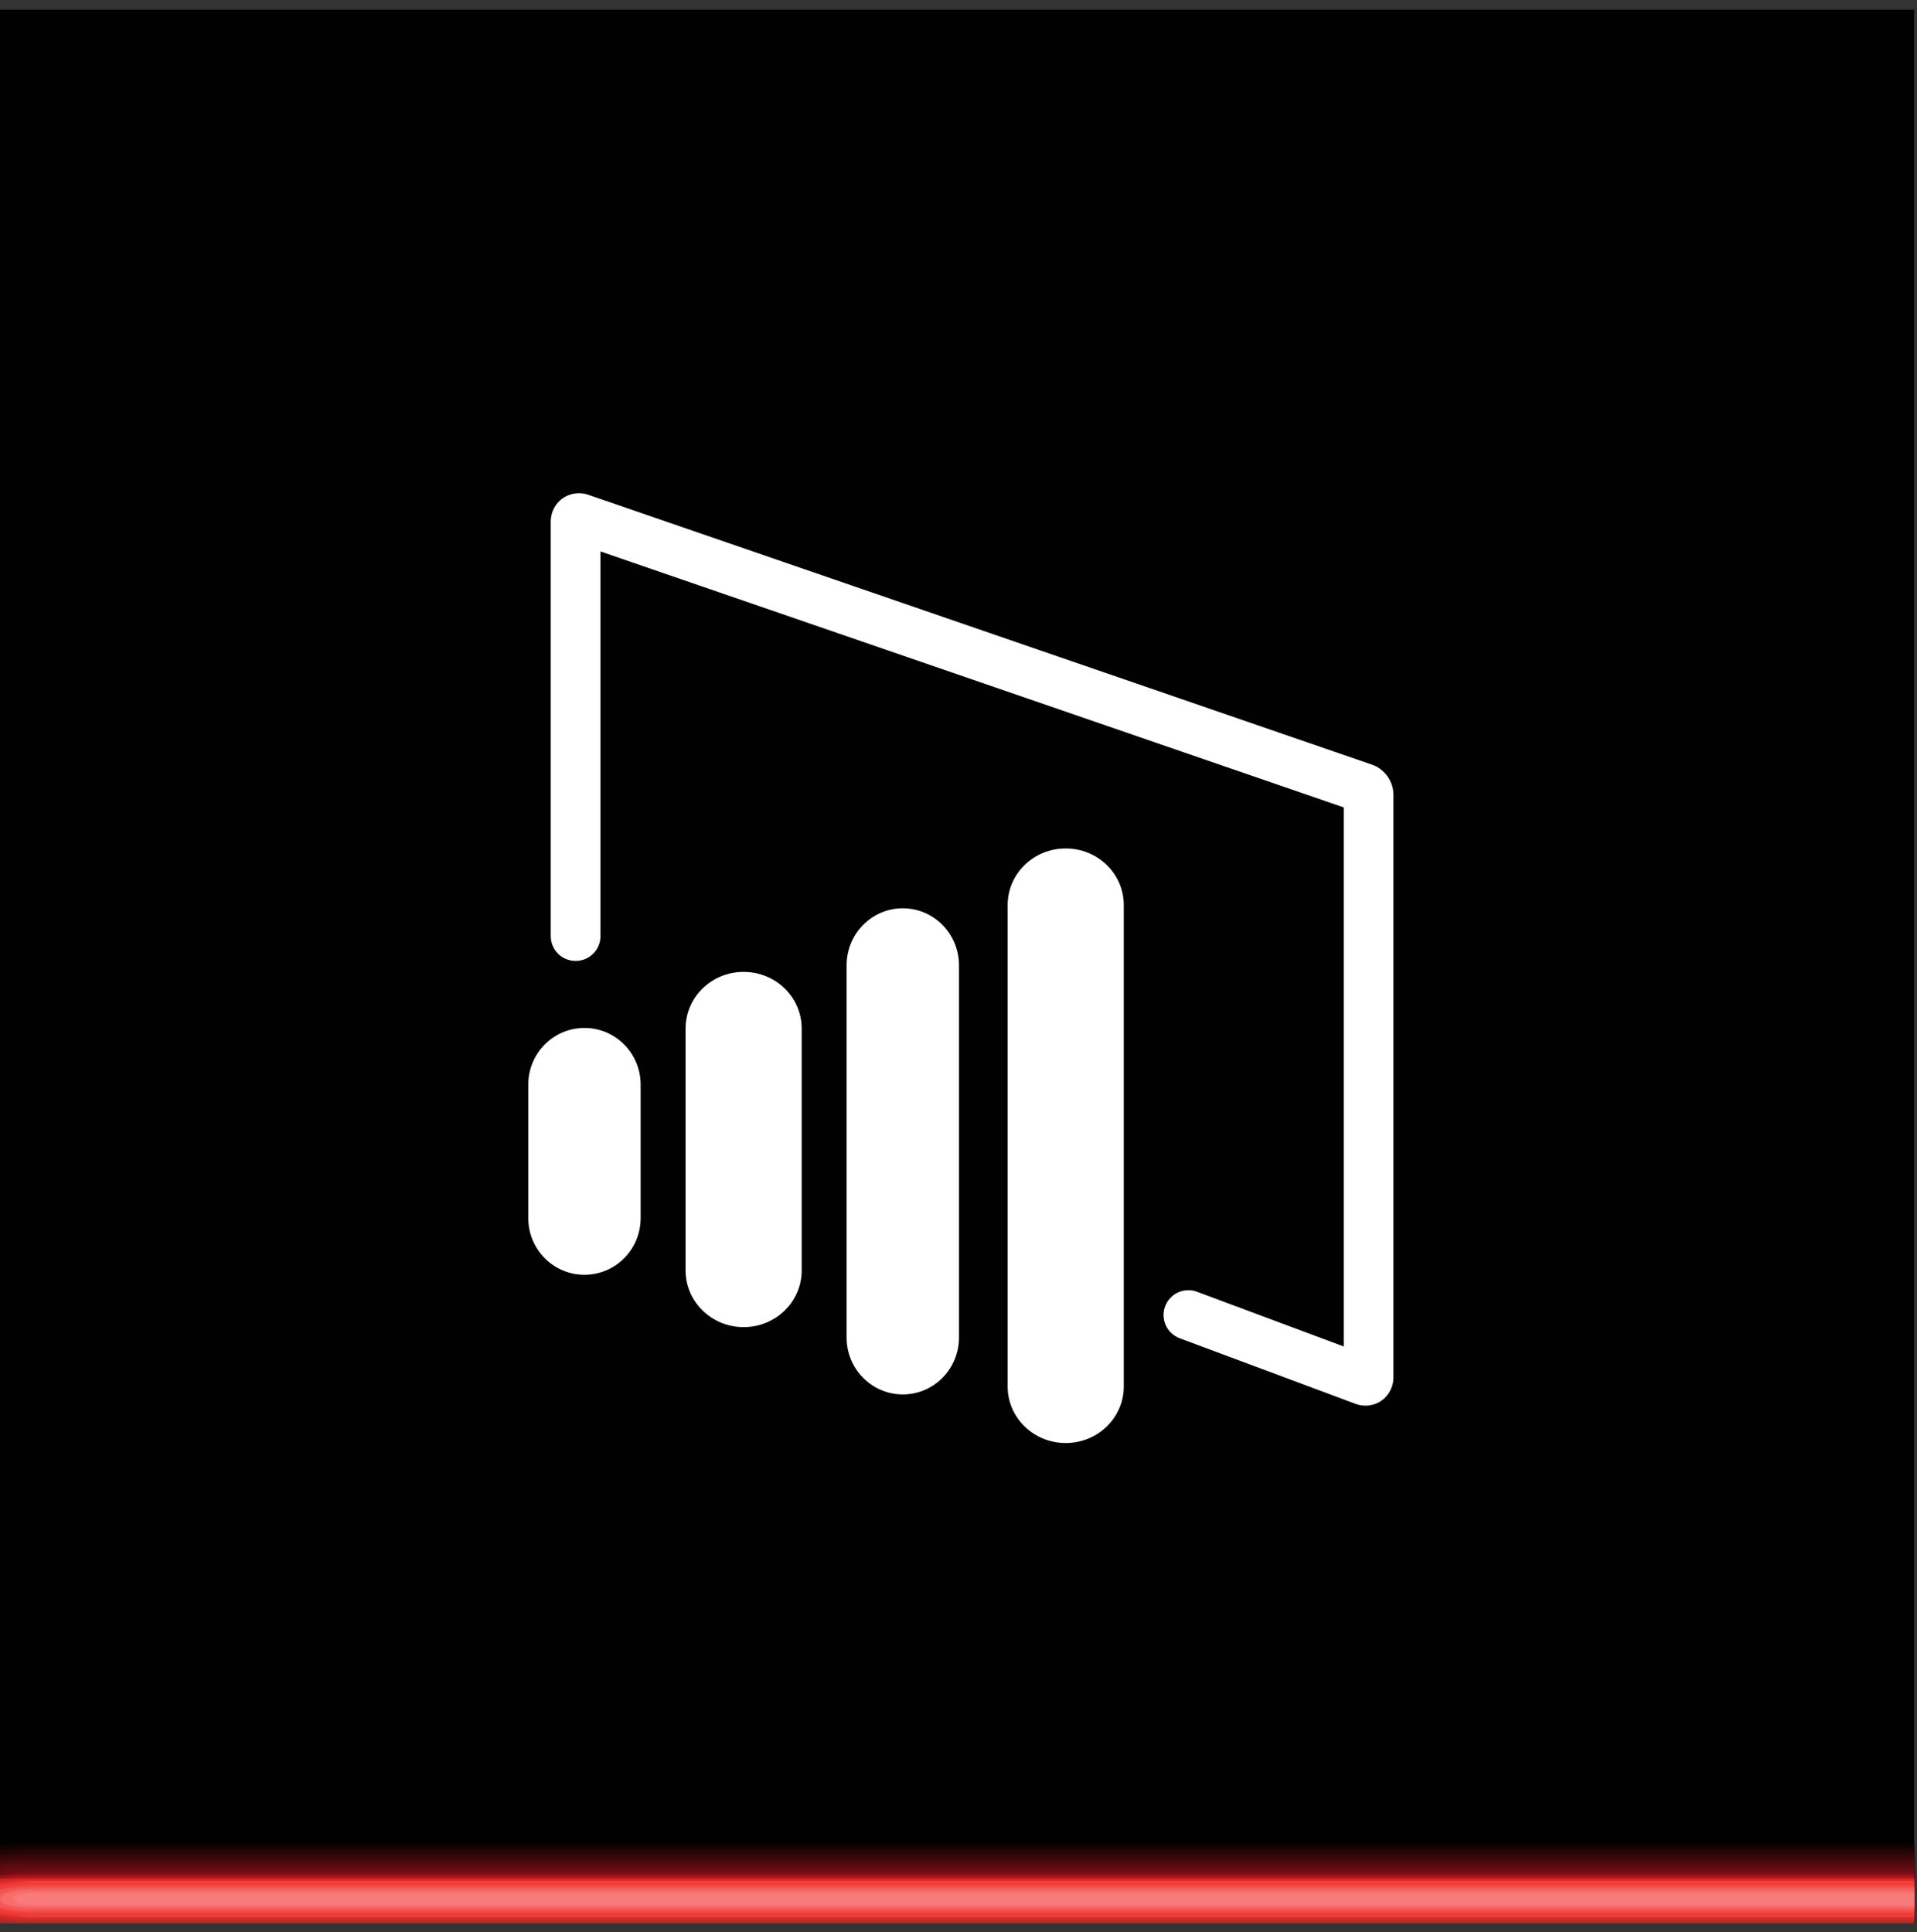 <svg width="124" height="125" viewBox="0 0 124 125" fill="none" xmlns="http://www.w3.org/2000/svg">
<rect x="0" y="0" width="124" height="125" fill="#333333" stroke="none"/>
<g clip-path="url(#clip0_42_8507)">
<rect width="123.81" height="123.81" transform="translate(0 0.633)" fill="#010101"/>
<path d="M51.856 82.199C51.856 84.216 50.176 85.859 48.101 85.859C46.027 85.859 44.346 84.216 44.346 82.199V66.537C44.346 64.516 46.027 62.876 48.101 62.876C50.176 62.876 51.856 64.516 51.856 66.537V82.199Z" fill="white"/>
<path d="M62.031 86.531C62.031 88.565 60.406 90.213 58.397 90.213C56.39 90.213 54.763 88.565 54.763 86.531V62.45C54.763 60.411 56.39 58.763 58.397 58.763C60.406 58.763 62.031 60.411 62.031 62.45V86.531Z" fill="white"/>
<path d="M72.691 89.706C72.691 91.722 71.01 93.358 68.933 93.358C66.861 93.358 65.18 91.722 65.18 89.706V58.548C65.18 56.526 66.861 54.892 68.933 54.892C71.01 54.892 72.691 56.526 72.691 58.548V89.706Z" fill="white"/>
<path d="M35.625 33.748C35.625 33.521 35.664 33.274 35.766 33.028C35.867 32.785 36.027 32.546 36.247 32.357C36.391 32.229 36.56 32.127 36.734 32.052C36.965 31.953 37.209 31.91 37.441 31.91H37.443H37.446C37.666 31.91 37.875 31.947 38.065 32.014L38.06 32.012L38.065 32.014L88.747 49.47C89.106 49.594 89.362 49.788 89.562 50C89.763 50.214 89.916 50.453 90.019 50.744C90.087 50.941 90.133 51.163 90.133 51.413V89.105C90.133 89.326 90.098 89.573 89.995 89.81C89.899 90.053 89.739 90.297 89.522 90.487C89.38 90.617 89.212 90.719 89.035 90.796C88.802 90.894 88.557 90.939 88.331 90.939H88.323C88.078 90.939 87.858 90.89 87.665 90.819V90.817L76.308 86.58C75.477 86.268 75.053 85.344 75.365 84.513C75.607 83.868 76.218 83.47 76.871 83.47C77.058 83.47 77.246 83.5 77.434 83.573L86.921 87.113V52.236L38.84 35.676V60.566C38.84 61.452 38.12 62.17 37.234 62.17C36.345 62.17 35.625 61.452 35.625 60.566V33.748Z" fill="white"/>
<path d="M34.171 70.165C34.171 68.143 35.8 66.505 37.805 66.505C39.813 66.505 41.439 68.143 41.439 70.165V78.811C41.439 80.832 39.813 82.472 37.805 82.472C35.8 82.472 34.171 80.832 34.171 78.811V70.165Z" fill="white"/>
<path d="M38.373 33.218L38.38 33.221L38.373 33.218Z" fill="#2A2A2A"/>
<g style="mix-blend-mode:screen">
<path d="M316.566 126.644L2.118 126.644C-1.235 126.589 -4.388 126.166 -6.694 125.462C-9.001 124.758 -10.286 123.826 -10.286 122.858C-10.286 121.889 -9.001 120.957 -6.694 120.253C-4.388 119.549 -1.235 119.126 2.118 119.071L316.566 119.071C319.919 119.126 323.072 119.549 325.378 120.253C327.685 120.957 328.97 121.889 328.97 122.858C328.97 123.826 327.685 124.758 325.378 125.462C323.072 126.166 319.919 126.589 316.566 126.644Z" fill="black"/>
<path d="M316.567 126.451L2.118 126.451C-1.202 126.451 -4.386 126.071 -6.734 125.393C-9.081 124.716 -10.4 123.797 -10.4 122.839C-10.4 121.882 -9.081 120.963 -6.734 120.286C-4.386 119.608 -1.202 119.228 2.118 119.228L316.567 119.228C319.887 119.228 323.071 119.608 325.418 120.286C327.766 120.963 329.084 121.882 329.084 122.84C329.084 123.797 327.766 124.716 325.418 125.393C323.071 126.071 319.887 126.451 316.567 126.451Z" fill="#0B0102"/>
<path d="M316.567 126.258L2.118 126.258C0.511 126.286 -1.099 126.218 -2.612 126.06C-4.125 125.902 -5.51 125.656 -6.682 125.337C-7.853 125.019 -8.787 124.634 -9.425 124.208C-10.063 123.781 -10.392 123.322 -10.392 122.857C-10.392 122.393 -10.063 121.934 -9.425 121.507C-8.787 121.081 -7.853 120.696 -6.682 120.378C-5.51 120.059 -4.125 119.813 -2.612 119.655C-1.099 119.497 0.511 119.429 2.118 119.457L316.567 119.457C318.174 119.429 319.783 119.497 321.297 119.655C322.81 119.813 324.195 120.059 325.366 120.378C326.538 120.696 327.472 121.081 328.11 121.507C328.748 121.934 329.077 122.393 329.077 122.858C329.077 123.322 328.748 123.781 328.11 124.208C327.472 124.634 326.538 125.019 325.366 125.337C324.195 125.656 322.81 125.902 321.297 126.06C319.783 126.218 318.174 126.286 316.567 126.258Z" fill="#160304"/>
<path d="M316.567 126.078L2.118 126.078C-0.724 126.028 -3.393 125.667 -5.344 125.068C-7.296 124.47 -8.382 123.679 -8.382 122.858C-8.382 122.036 -7.296 121.245 -5.344 120.647C-3.393 120.049 -0.724 119.687 2.118 119.637L316.567 119.637C319.409 119.687 322.078 120.049 324.029 120.647C325.98 121.245 327.067 122.036 327.067 122.858C327.067 123.679 325.98 124.47 324.029 125.068C322.078 125.667 319.409 126.028 316.567 126.078Z" fill="#200406"/>
<path d="M316.567 125.849L2.118 125.849C-0.422 125.756 -2.756 125.399 -4.449 124.845C-6.141 124.291 -7.075 123.578 -7.075 122.839C-7.075 122.101 -6.141 121.388 -4.449 120.834C-2.756 120.28 -0.422 119.923 2.118 119.83L316.567 119.83C319.106 119.923 321.441 120.28 323.133 120.834C324.826 121.388 325.76 122.101 325.76 122.84C325.76 123.578 324.826 124.291 323.133 124.845C321.441 125.399 319.106 125.756 316.567 125.849Z" fill="#2B0508"/>
<path d="M316.567 125.693L2.118 125.693C0.773 125.718 -0.575 125.663 -1.843 125.532C-3.111 125.401 -4.273 125.197 -5.256 124.931C-6.239 124.665 -7.022 124.344 -7.558 123.987C-8.094 123.631 -8.37 123.246 -8.37 122.858C-8.37 122.469 -8.094 122.084 -7.558 121.728C-7.022 121.371 -6.239 121.05 -5.256 120.784C-4.273 120.519 -3.111 120.314 -1.843 120.183C-0.575 120.052 0.773 119.997 2.118 120.023L316.567 120.023C317.911 119.997 319.259 120.052 320.527 120.183C321.795 120.314 322.957 120.519 323.94 120.784C324.923 121.05 325.707 121.371 326.242 121.728C326.778 122.084 327.055 122.469 327.055 122.858C327.055 123.246 326.778 123.631 326.242 123.987C325.707 124.344 324.923 124.665 323.94 124.931C322.957 125.197 321.795 125.401 320.527 125.532C319.259 125.663 317.911 125.718 316.567 125.693Z" fill="#36070A"/>
<path d="M316.566 125.512L2.118 125.512C-0.317 125.512 -2.652 125.233 -4.373 124.736C-6.095 124.24 -7.062 123.566 -7.062 122.864C-7.062 122.161 -6.095 121.487 -4.373 120.991C-2.652 120.494 -0.317 120.215 2.118 120.215L316.566 120.215C319.001 120.215 321.336 120.494 323.057 120.991C324.779 121.487 325.746 122.161 325.746 122.864C325.746 123.566 324.779 124.24 323.057 124.736C321.336 125.233 319.001 125.512 316.566 125.512Z" fill="#41080B"/>
<path d="M316.567 125.319L2.118 125.319C-0.145 125.319 -2.316 125.06 -3.916 124.598C-5.516 124.137 -6.415 123.51 -6.415 122.858C-6.415 122.205 -5.516 121.578 -3.916 121.117C-2.316 120.655 -0.145 120.396 2.118 120.396L316.567 120.396C318.83 120.396 321 120.655 322.6 121.117C324.201 121.578 325.1 122.205 325.1 122.858C325.1 123.51 324.201 124.137 322.6 124.598C321 125.06 318.83 125.319 316.567 125.319Z" fill="#4C0A0D"/>
<path d="M316.566 125.127L2.118 125.127C1.036 125.15 -0.049 125.108 -1.072 125.004C-2.094 124.9 -3.032 124.737 -3.826 124.524C-4.619 124.311 -5.253 124.053 -5.686 123.766C-6.118 123.48 -6.342 123.17 -6.342 122.858C-6.342 122.545 -6.118 122.235 -5.686 121.949C-5.253 121.662 -4.619 121.404 -3.826 121.191C-3.032 120.978 -2.094 120.815 -1.072 120.711C-0.049 120.607 1.036 120.566 2.118 120.588L316.566 120.588C317.647 120.566 318.733 120.607 319.756 120.711C320.778 120.815 321.716 120.978 322.51 121.191C323.303 121.404 323.937 121.662 324.369 121.949C324.802 122.235 325.026 122.545 325.026 122.858C325.026 123.17 324.802 123.48 324.369 123.766C323.937 124.053 323.303 124.311 322.51 124.524C321.716 124.737 320.778 124.9 319.756 125.004C318.733 125.108 317.647 125.15 316.566 125.127Z" fill="#570B0F"/>
<path d="M316.567 124.934L2.118 124.934C1.127 124.956 0.131 124.919 -0.808 124.824C-1.747 124.73 -2.608 124.58 -3.337 124.385C-4.066 124.19 -4.648 123.954 -5.046 123.691C-5.444 123.428 -5.649 123.144 -5.649 122.858C-5.649 122.571 -5.444 122.287 -5.046 122.024C-4.648 121.761 -4.066 121.525 -3.337 121.33C-2.608 121.135 -1.747 120.986 -0.808 120.891C0.131 120.797 1.127 120.759 2.118 120.781L316.567 120.781C317.558 120.759 318.554 120.797 319.493 120.891C320.432 120.986 321.293 121.135 322.022 121.33C322.751 121.525 323.333 121.761 323.731 122.024C324.129 122.287 324.334 122.571 324.334 122.858C324.334 123.144 324.129 123.428 323.731 123.691C323.333 123.954 322.751 124.19 322.022 124.385C321.293 124.58 320.432 124.73 319.493 124.824C318.554 124.919 317.558 124.956 316.567 124.934Z" fill="#610C11"/>
<path d="M316.566 124.754L2.118 124.754C0.465 124.716 -1.077 124.499 -2.202 124.148C-3.327 123.796 -3.951 123.336 -3.951 122.857C-3.951 122.379 -3.327 121.918 -2.202 121.567C-1.077 121.216 0.465 120.999 2.118 120.961L316.566 120.961C318.219 120.999 319.761 121.216 320.886 121.567C322.01 121.918 322.635 122.379 322.635 122.857C322.635 123.336 322.01 123.797 320.886 124.148C319.761 124.499 318.219 124.716 316.566 124.754Z" fill="#6C0E13"/>
<path d="M316.567 124.561L2.118 124.561C0.638 124.525 -0.742 124.33 -1.747 124.015C-2.753 123.699 -3.311 123.286 -3.311 122.858C-3.311 122.429 -2.753 122.016 -1.747 121.701C-0.742 121.385 0.638 121.19 2.118 121.154L316.567 121.154C318.047 121.19 319.426 121.385 320.432 121.701C321.437 122.016 321.995 122.429 321.995 122.858C321.995 123.286 321.437 123.699 320.432 124.015C319.426 124.33 318.047 124.525 316.567 124.561Z" fill="#770F15"/>
<path d="M316.566 124.513L2.117 124.513C0.68 124.477 -0.659 124.288 -1.634 123.981C-2.61 123.675 -3.151 123.274 -3.151 122.858C-3.151 122.441 -2.61 122.04 -1.634 121.734C-0.659 121.427 0.68 121.238 2.117 121.202L316.566 121.202C318.003 121.238 319.342 121.427 320.318 121.734C321.293 122.04 321.835 122.441 321.835 122.858C321.835 123.274 321.293 123.675 320.318 123.981C319.342 124.288 318.003 124.477 316.566 124.513Z" fill="#821017"/>
<path d="M316.566 124.453L2.118 124.453C1.351 124.472 0.579 124.445 -0.149 124.373C-0.877 124.302 -1.546 124.188 -2.113 124.038C-2.681 123.888 -3.133 123.705 -3.443 123.502C-3.753 123.299 -3.913 123.079 -3.913 122.858C-3.913 122.636 -3.753 122.416 -3.443 122.213C-3.133 122.01 -2.681 121.827 -2.113 121.677C-1.546 121.527 -0.877 121.413 -0.149 121.342C0.579 121.27 1.351 121.243 2.118 121.262L316.566 121.262C317.333 121.243 318.105 121.27 318.833 121.342C319.562 121.413 320.23 121.527 320.798 121.677C321.365 121.827 321.817 122.01 322.127 122.213C322.437 122.416 322.597 122.636 322.597 122.858C322.597 123.079 322.437 123.299 322.127 123.502C321.817 123.705 321.365 123.888 320.798 124.038C320.23 124.188 319.562 124.302 318.833 124.373C318.105 124.445 317.333 124.472 316.566 124.453Z" fill="#8D1219"/>
<path d="M316.567 124.404L2.118 124.404C1.374 124.423 0.625 124.397 -0.083 124.328C-0.79 124.259 -1.44 124.148 -1.991 124.003C-2.541 123.857 -2.981 123.68 -3.282 123.483C-3.583 123.286 -3.738 123.073 -3.738 122.858C-3.738 122.642 -3.583 122.429 -3.282 122.232C-2.981 122.035 -2.541 121.858 -1.991 121.712C-1.44 121.567 -0.79 121.456 -0.083 121.387C0.625 121.318 1.374 121.292 2.118 121.311L316.567 121.311C317.31 121.292 318.06 121.318 318.767 121.387C319.474 121.456 320.124 121.567 320.675 121.712C321.226 121.858 321.666 122.035 321.966 122.232C322.267 122.429 322.423 122.642 322.423 122.858C322.423 123.073 322.267 123.286 321.966 123.483C321.666 123.68 321.226 123.857 320.675 124.003C320.124 124.148 319.474 124.259 318.767 124.328C318.06 124.398 317.31 124.423 316.567 124.404Z" fill="#97131B"/>
<path d="M316.567 124.356L2.118 124.356C0.821 124.323 -0.386 124.15 -1.265 123.873C-2.144 123.596 -2.632 123.233 -2.632 122.858C-2.632 122.482 -2.144 122.12 -1.265 121.842C-0.386 121.565 0.821 121.392 2.118 121.359L316.567 121.359C317.864 121.392 319.071 121.565 319.95 121.842C320.829 122.12 321.317 122.482 321.317 122.858C321.317 123.233 320.829 123.596 319.95 123.873C319.071 124.15 317.864 124.323 316.567 124.356Z" fill="#A2141D"/>
<path d="M316.566 124.308L2.117 124.308C0.789 124.308 -0.484 124.156 -1.423 123.885C-2.362 123.614 -2.89 123.247 -2.89 122.863C-2.89 122.48 -2.362 122.113 -1.423 121.842C-0.484 121.571 0.789 121.419 2.117 121.419L316.566 121.419C317.894 121.419 319.168 121.571 320.107 121.842C321.046 122.113 321.573 122.48 321.573 122.863C321.573 123.247 321.046 123.614 320.107 123.885C319.168 124.156 317.894 124.308 316.566 124.308Z" fill="#AD151F"/>
<path d="M316.567 124.248L2.118 124.248C1.447 124.266 0.771 124.243 0.132 124.182C-0.506 124.12 -1.093 124.021 -1.591 123.89C-2.089 123.759 -2.487 123.599 -2.759 123.422C-3.031 123.244 -3.171 123.052 -3.171 122.858C-3.171 122.663 -3.031 122.471 -2.759 122.293C-2.487 122.116 -2.089 121.956 -1.591 121.825C-1.093 121.694 -0.506 121.595 0.132 121.533C0.771 121.472 1.447 121.449 2.118 121.467L316.567 121.467C317.237 121.449 317.913 121.472 318.552 121.533C319.191 121.595 319.778 121.694 320.275 121.825C320.773 121.956 321.171 122.116 321.443 122.293C321.715 122.471 321.856 122.663 321.856 122.858C321.856 123.052 321.715 123.244 321.443 123.422C321.171 123.599 320.773 123.759 320.275 123.89C319.778 124.021 319.191 124.12 318.552 124.182C317.913 124.243 317.237 124.266 316.567 124.248Z" fill="#B81720"/>
<path d="M316.566 124.2L2.118 124.2C0.96 124.168 -0.116 124.013 -0.898 123.765C-1.681 123.517 -2.115 123.193 -2.115 122.858C-2.115 122.522 -1.681 122.199 -0.898 121.95C-0.116 121.702 0.96 121.547 2.118 121.515L316.566 121.515C317.724 121.547 318.8 121.702 319.582 121.95C320.365 122.199 320.799 122.522 320.799 122.858C320.799 123.193 320.365 123.517 319.582 123.765C318.8 124.013 317.724 124.168 316.566 124.2Z" fill="#C31822"/>
<path d="M316.567 124.152L2.118 124.152C1.003 124.121 -0.032 123.971 -0.785 123.732C-1.538 123.492 -1.955 123.181 -1.955 122.857C-1.955 122.534 -1.538 122.223 -0.785 121.983C-0.032 121.744 1.003 121.594 2.118 121.563L316.567 121.563C317.682 121.594 318.717 121.744 319.47 121.983C320.223 122.223 320.64 122.534 320.64 122.857C320.64 123.181 320.223 123.492 319.47 123.732C318.717 123.971 317.682 124.121 316.567 124.152Z" fill="#CE1924"/>
<path d="M316.567 124.092L2.118 124.092C1.011 124.092 -0.05 123.965 -0.833 123.739C-1.615 123.513 -2.055 123.207 -2.055 122.888C-2.055 122.568 -1.615 122.262 -0.833 122.036C-0.05 121.811 1.011 121.684 2.118 121.684L316.567 121.684C317.673 121.684 318.735 121.811 319.517 122.036C320.3 122.262 320.739 122.568 320.739 122.888C320.739 123.207 320.3 123.513 319.517 123.739C318.735 123.965 317.673 124.092 316.567 124.092Z" fill="#D81A26"/>
<path d="M316.567 124.043L2.118 124.043C1.011 124.043 -0.05 123.917 -0.833 123.691C-1.615 123.465 -2.055 123.159 -2.055 122.84C-2.055 122.52 -1.615 122.214 -0.833 121.988C-0.05 121.762 1.011 121.636 2.118 121.636L316.567 121.636C317.673 121.636 318.735 121.763 319.517 121.988C320.3 122.214 320.739 122.52 320.739 122.84C320.739 123.159 320.3 123.465 319.517 123.691C318.735 123.917 317.673 124.043 316.567 124.043Z" fill="#E31C28"/>
<path d="M316.567 123.995L2.118 123.995C1.142 123.966 0.238 123.834 -0.419 123.624C-1.076 123.413 -1.44 123.14 -1.44 122.857C-1.44 122.574 -1.076 122.301 -0.419 122.091C0.238 121.881 1.142 121.749 2.118 121.72L316.567 121.72C317.542 121.749 318.446 121.881 319.103 122.091C319.761 122.301 320.124 122.574 320.124 122.857C320.124 123.141 319.761 123.413 319.103 123.624C318.446 123.834 317.542 123.966 316.567 123.995Z" fill="#EC5338"/>
<path d="M316.567 123.923L2.118 123.923C1.6 123.939 1.076 123.923 0.581 123.877C0.085 123.831 -0.371 123.755 -0.758 123.654C-1.145 123.554 -1.455 123.431 -1.667 123.294C-1.879 123.156 -1.989 123.008 -1.989 122.858C-1.989 122.707 -1.879 122.559 -1.667 122.421C-1.455 122.284 -1.145 122.161 -0.758 122.061C-0.371 121.96 0.085 121.885 0.581 121.838C1.076 121.792 1.6 121.776 2.118 121.792L316.567 121.792C317.085 121.776 317.608 121.792 318.104 121.838C318.6 121.885 319.056 121.96 319.443 122.061C319.83 122.161 320.14 122.284 320.352 122.421C320.564 122.559 320.674 122.707 320.674 122.858C320.674 123.008 320.564 123.156 320.352 123.294C320.14 123.431 319.83 123.554 319.443 123.654C319.056 123.755 318.6 123.831 318.104 123.877C317.608 123.923 317.085 123.939 316.567 123.923Z" fill="#F02734"/>
<path d="M316.567 123.851L2.118 123.851C1.634 123.866 1.144 123.852 0.681 123.809C0.217 123.766 -0.21 123.695 -0.572 123.602C-0.935 123.508 -1.225 123.393 -1.424 123.265C-1.622 123.137 -1.725 122.998 -1.725 122.857C-1.725 122.717 -1.622 122.578 -1.424 122.45C-1.225 122.322 -0.935 122.207 -0.572 122.113C-0.21 122.019 0.217 121.949 0.681 121.906C1.144 121.863 1.634 121.849 2.118 121.864L316.567 121.864C317.051 121.849 317.54 121.863 318.004 121.906C318.468 121.949 318.895 122.02 319.257 122.113C319.62 122.207 319.91 122.322 320.108 122.45C320.307 122.578 320.41 122.717 320.41 122.857C320.41 122.998 320.307 123.137 320.108 123.265C319.91 123.393 319.62 123.508 319.257 123.602C318.895 123.695 318.468 123.766 318.004 123.809C317.54 123.852 317.051 123.866 316.567 123.851Z" fill="#F1323E"/>
<path d="M316.567 123.791L2.118 123.791C1.323 123.764 0.59 123.655 0.058 123.483C-0.475 123.311 -0.769 123.088 -0.769 122.858C-0.769 122.627 -0.475 122.404 0.058 122.232C0.59 122.06 1.323 121.951 2.118 121.925L316.567 121.925C317.361 121.951 318.094 122.06 318.627 122.232C319.159 122.404 319.453 122.627 319.453 122.858C319.453 123.088 319.159 123.311 318.627 123.483C318.094 123.655 317.361 123.764 316.567 123.791Z" fill="#F33C48"/>
<path d="M316.566 123.718L2.118 123.718C1.387 123.693 0.714 123.592 0.225 123.433C-0.263 123.275 -0.533 123.07 -0.533 122.858C-0.533 122.645 -0.263 122.441 0.225 122.282C0.714 122.123 1.387 122.022 2.118 121.997L316.566 121.997C317.297 122.022 317.97 122.123 318.459 122.282C318.947 122.441 319.217 122.645 319.217 122.858C319.217 123.07 318.947 123.275 318.459 123.433C317.97 123.592 317.297 123.693 316.566 123.718Z" fill="#F44652"/>
<path d="M316.567 123.646L2.118 123.646C1.73 123.66 1.337 123.65 0.965 123.616C0.592 123.583 0.248 123.527 -0.044 123.453C-0.337 123.378 -0.571 123.287 -0.731 123.184C-0.892 123.081 -0.975 122.97 -0.975 122.858C-0.975 122.745 -0.892 122.634 -0.731 122.531C-0.571 122.428 -0.337 122.337 -0.044 122.262C0.248 122.188 0.592 122.132 0.965 122.099C1.337 122.065 1.73 122.055 2.118 122.069L316.567 122.069C316.954 122.055 317.347 122.065 317.72 122.099C318.092 122.132 318.436 122.188 318.729 122.262C319.021 122.337 319.255 122.428 319.416 122.531C319.576 122.634 319.659 122.745 319.659 122.858C319.659 122.97 319.576 123.081 319.416 123.184C319.255 123.287 319.021 123.378 318.729 123.453C318.436 123.527 318.092 123.583 317.72 123.617C317.347 123.65 316.954 123.66 316.567 123.646Z" fill="#F6505C"/>
<path d="M316.566 123.586L2.118 123.586C1.454 123.586 0.817 123.51 0.347 123.374C-0.122 123.239 -0.386 123.055 -0.386 122.864C-0.386 122.672 -0.122 122.488 0.347 122.353C0.817 122.217 1.454 122.141 2.118 122.141L316.566 122.141C317.23 122.141 317.867 122.217 318.337 122.353C318.806 122.488 319.07 122.672 319.07 122.864C319.07 123.055 318.806 123.239 318.337 123.374C317.867 123.51 317.23 123.586 316.566 123.586Z" fill="#F75B66"/>
<path d="M316.567 123.514L2.118 123.514C1.822 123.514 1.529 123.497 1.256 123.464C0.982 123.431 0.734 123.384 0.525 123.323C0.316 123.263 0.15 123.191 0.036 123.112C-0.077 123.033 -0.135 122.949 -0.135 122.864C-0.135 122.69 0.101 122.523 0.522 122.4C0.944 122.276 1.517 122.205 2.118 122.201L316.567 122.201C317.168 122.205 317.741 122.276 318.163 122.4C318.584 122.523 318.82 122.69 318.82 122.864C318.82 123.036 318.583 123.201 318.16 123.323C317.738 123.445 317.164 123.514 316.567 123.514Z" fill="#F96570"/>
<path d="M316.567 123.441L2.118 123.441C1.565 123.441 1.034 123.378 0.643 123.265C0.251 123.152 0.032 122.999 0.032 122.84C0.032 122.68 0.251 122.527 0.643 122.414C1.034 122.301 1.565 122.238 2.118 122.238L316.567 122.238C317.12 122.238 317.651 122.301 318.042 122.414C318.433 122.527 318.653 122.68 318.653 122.84C318.653 122.999 318.433 123.152 318.042 123.265C317.651 123.378 317.12 123.441 316.567 123.441Z" fill="#FA6F7A"/>
<path d="M316.566 123.369L2.118 123.369C1.862 123.38 1.601 123.376 1.352 123.355C1.103 123.335 0.873 123.299 0.677 123.25C0.48 123.202 0.323 123.141 0.215 123.074C0.107 123.006 0.051 122.932 0.051 122.857C0.051 122.783 0.107 122.709 0.215 122.641C0.323 122.573 0.48 122.513 0.677 122.465C0.873 122.416 1.103 122.38 1.352 122.36C1.601 122.339 1.862 122.335 2.118 122.346L316.566 122.346C316.822 122.335 317.083 122.339 317.332 122.36C317.581 122.38 317.811 122.416 318.008 122.465C318.204 122.513 318.362 122.573 318.47 122.641C318.578 122.709 318.634 122.783 318.634 122.857C318.634 122.932 318.578 123.006 318.47 123.074C318.362 123.142 318.204 123.202 318.008 123.25C317.811 123.299 317.581 123.335 317.332 123.355C317.083 123.376 316.822 123.38 316.566 123.369Z" fill="#FC7984"/>
<path d="M316.567 123.309L2.118 123.309C1.747 123.291 1.409 123.236 1.166 123.154C0.922 123.071 0.789 122.966 0.789 122.858C0.789 122.749 0.922 122.644 1.166 122.561C1.409 122.479 1.747 122.424 2.118 122.406L316.567 122.406C316.938 122.424 317.275 122.479 317.519 122.561C317.762 122.644 317.896 122.749 317.896 122.858C317.896 122.966 317.762 123.071 317.519 123.154C317.275 123.236 316.938 123.291 316.567 123.309Z" fill="#FD848E"/>
<path d="M316.567 123.237L2.118 123.237C1.809 123.221 1.53 123.174 1.329 123.105C1.128 123.035 1.018 122.948 1.018 122.857C1.018 122.767 1.128 122.68 1.329 122.61C1.53 122.541 1.809 122.494 2.118 122.478L316.567 122.478C316.875 122.494 317.154 122.541 317.355 122.61C317.557 122.68 317.667 122.767 317.667 122.857C317.667 122.948 317.557 123.035 317.355 123.105C317.154 123.174 316.875 123.221 316.567 123.237Z" fill="#FF8E98"/>
</g>
<rect y="121.548" width="123.81" height="2.971" fill="#EC5338" fill-opacity="0.32"/>
</g>
<defs>
<clipPath id="clip0_42_8507">
<rect width="123.81" height="123.81" fill="white" transform="translate(0 0.633)"/>
</clipPath>
</defs>
</svg>
